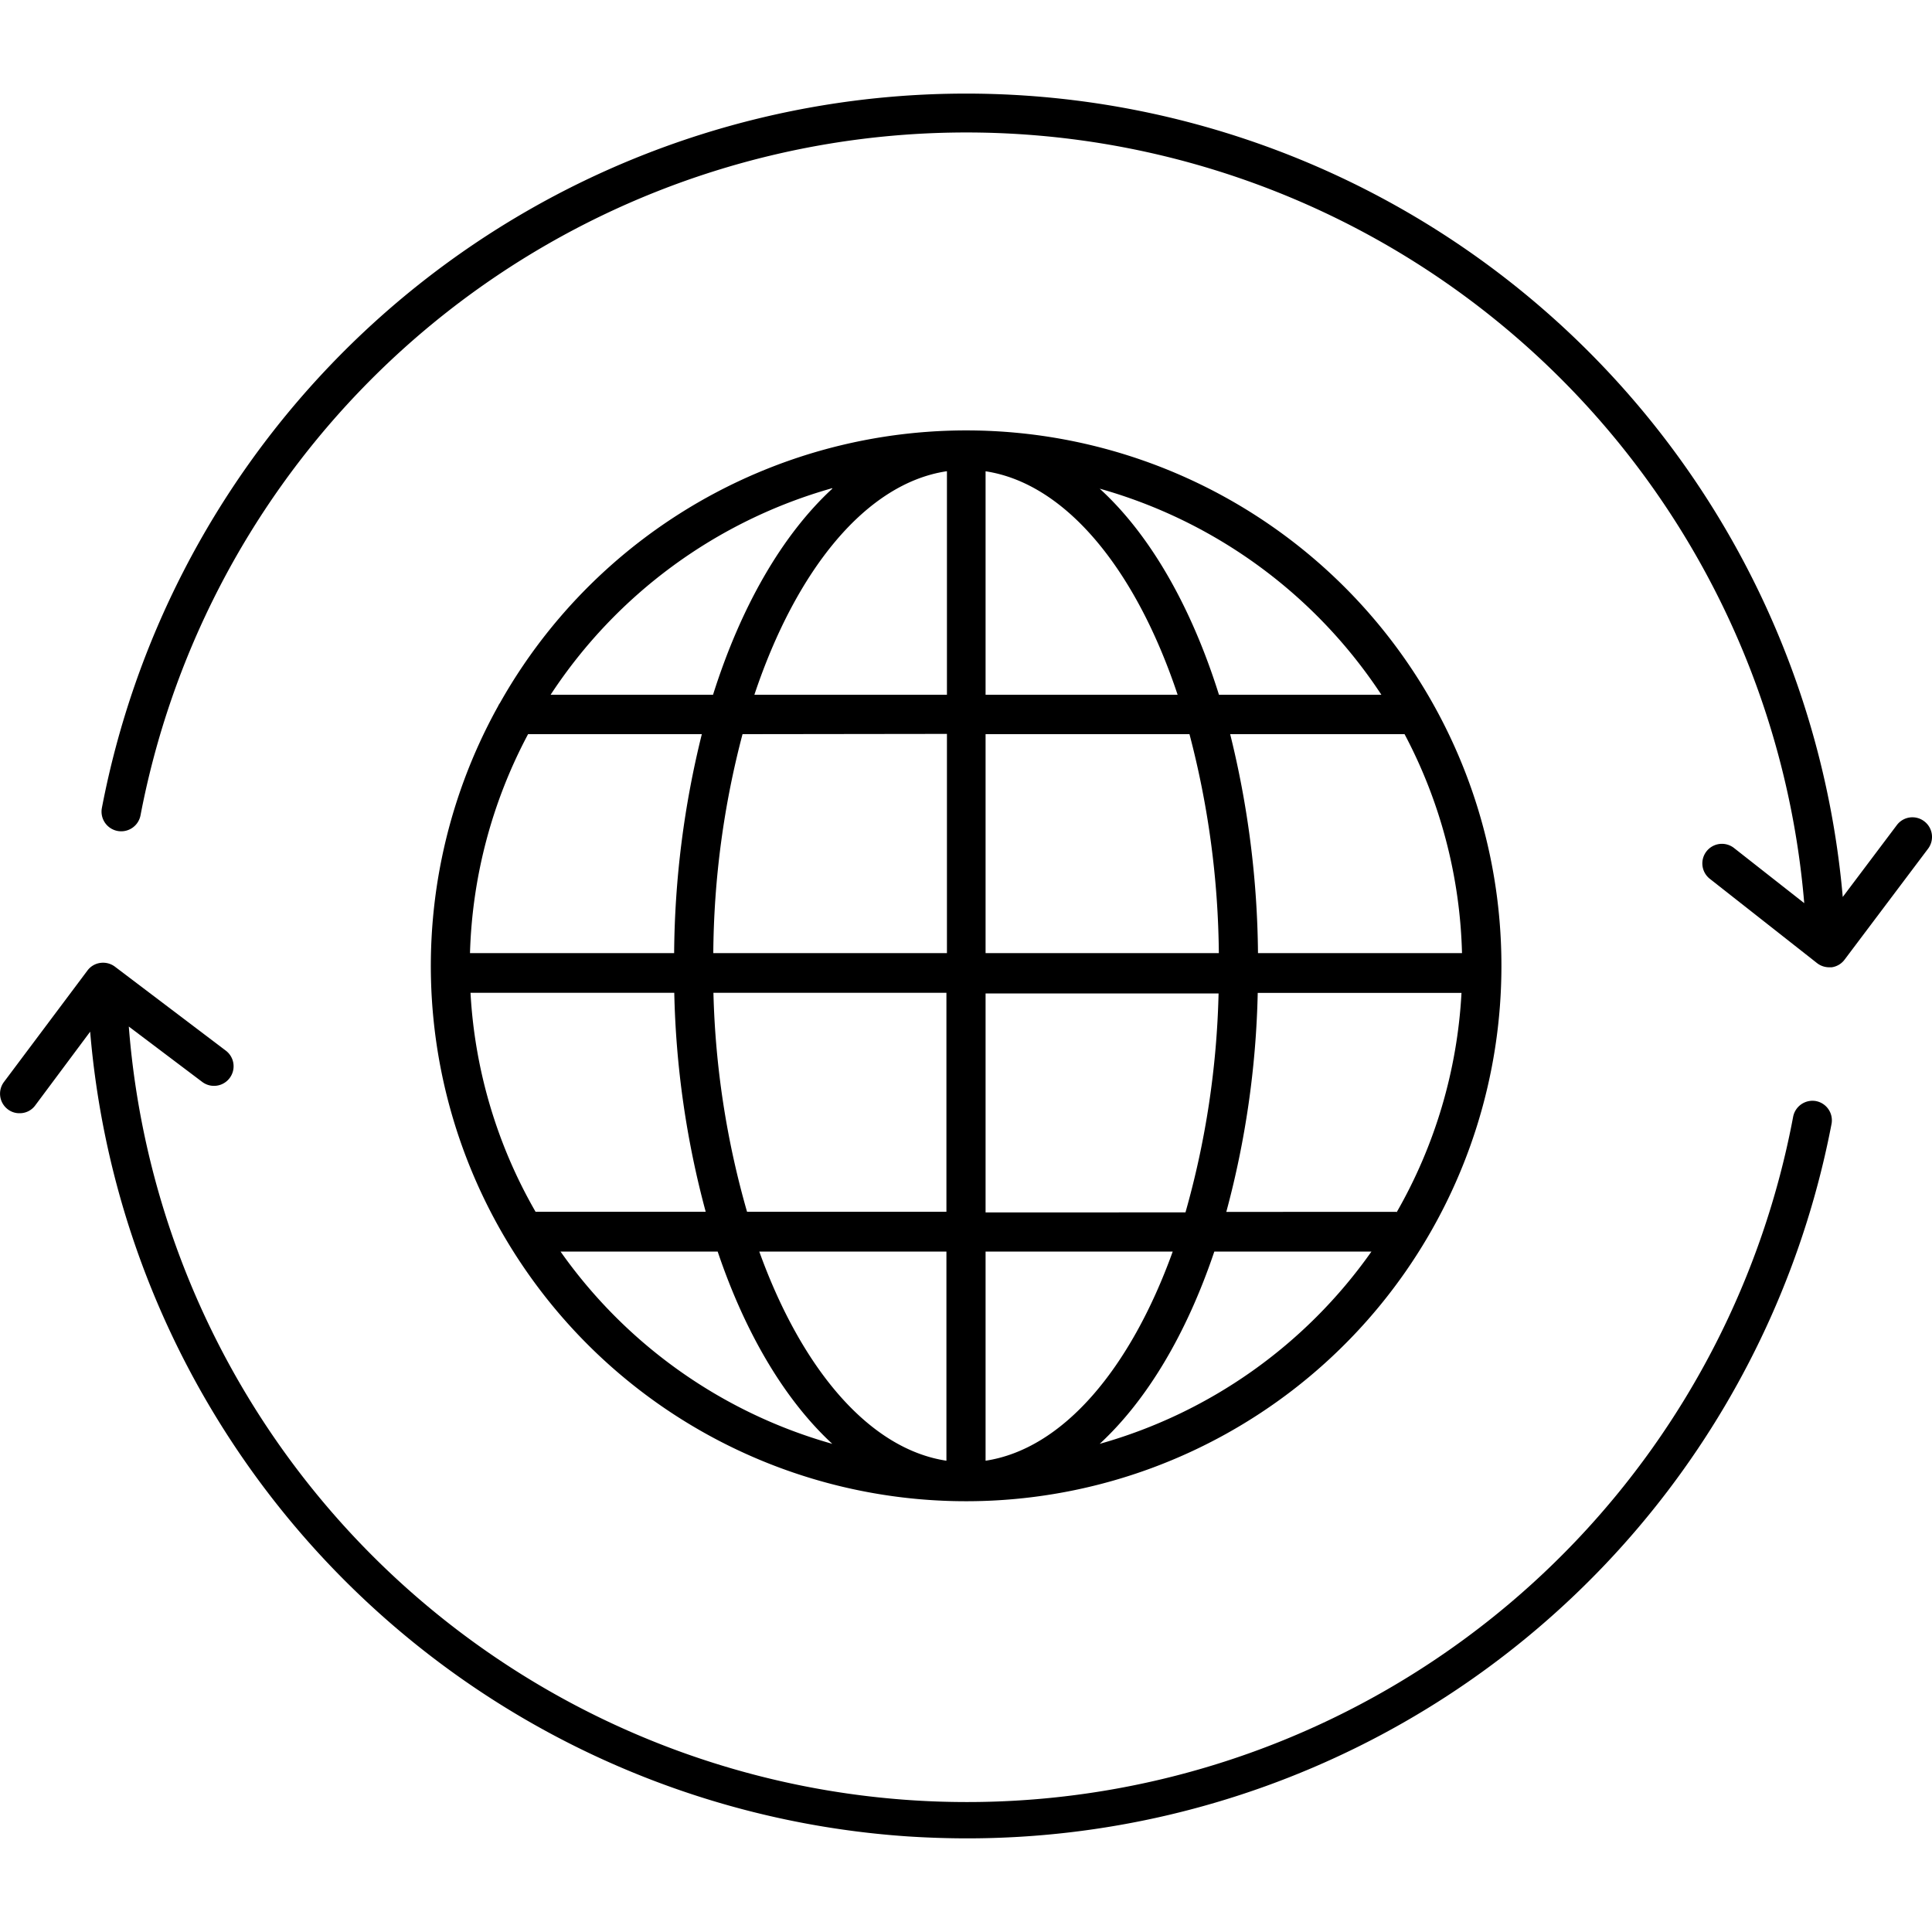 <svg xmlns="http://www.w3.org/2000/svg" viewBox="0 0 150 150"><path d="M116.57,75A41.55,41.55,0,0,0,38.81,54.59a1.16,1.16,0,0,0-.14.24A41.56,41.56,0,1,0,116.57,75Zm-80,2.08H52.35a71.07,71.07,0,0,0,2.44,17H41.58A38.22,38.22,0,0,1,36.53,77.08ZM41,57H54.49A72.56,72.56,0,0,0,52.34,74H36.49A38.5,38.5,0,0,1,41,57ZM113.51,74H97.67A73.07,73.07,0,0,0,95.51,57h13.54A38.37,38.37,0,0,1,113.51,74Zm-5.08,20.09H95.21a71.07,71.07,0,0,0,2.44-17h15.82A38.34,38.34,0,0,1,108.43,94.13ZM76.52,113.41V97.17H91.05C87.76,106.29,82.52,112.5,76.52,113.41Zm0-19.28v-17H94.61a68.08,68.08,0,0,1-2.57,17ZM94.63,74H76.52V57H92.35A69,69,0,0,1,94.63,74ZM76.52,53.94V36.59c6.24.95,11.67,7.63,14.91,17.35Zm-3-17.35V53.94H58.57C61.82,44.22,67.24,37.54,73.48,36.59Zm0,20.39V74H55.38A68.54,68.54,0,0,1,57.65,57ZM55.39,77.08H73.48v17H58A67.62,67.62,0,0,1,55.39,77.08ZM73.48,97.17v16.24c-6-.91-11.24-7.12-14.53-16.24Zm11.9,14.93c3.68-3.4,6.75-8.56,8.9-14.93h12.2A38.6,38.6,0,0,1,85.38,112.1Zm21.87-58.16H94.64c-2.16-6.88-5.37-12.45-9.26-16A38.74,38.74,0,0,1,107.25,53.94Zm-42.63-16c-3.89,3.59-7.1,9.16-9.26,16H42.75A38.74,38.74,0,0,1,64.62,37.9ZM43.52,97.17h12.2c2.15,6.37,5.22,11.53,8.9,14.93A38.64,38.64,0,0,1,43.52,97.17Z"/><path d="M141,85.49a1.53,1.53,0,0,0-1.78,1.21A65.27,65.27,0,0,1,10,79.7L15.7,84a1.52,1.52,0,1,0,1.83-2.43L8.92,75.05a1.53,1.53,0,0,0-1.13-.29,1.49,1.49,0,0,0-1,.59L.31,84a1.52,1.52,0,0,0,.3,2.13,1.46,1.46,0,0,0,.91.3,1.48,1.48,0,0,0,1.21-.6L7,80.1A68.33,68.33,0,0,0,70.5,142.58c1.55.1,3.1.15,4.63.15A68.34,68.34,0,0,0,142.2,87.26,1.52,1.52,0,0,0,141,85.49Z"/><path d="M149.39,63.76a1.51,1.51,0,0,0-2.12.3l-4.2,5.58A68.32,68.32,0,0,0,7.91,62.73a1.52,1.52,0,1,0,3,.57,65.28,65.28,0,0,1,129.17,6.82l-5.45-4.28a1.52,1.52,0,0,0-1.88,2.39l8.33,6.55a1.53,1.53,0,0,0,.94.32h.19a1.51,1.51,0,0,0,1-.59l6.48-8.61A1.52,1.52,0,0,0,149.39,63.76Z"/></svg>